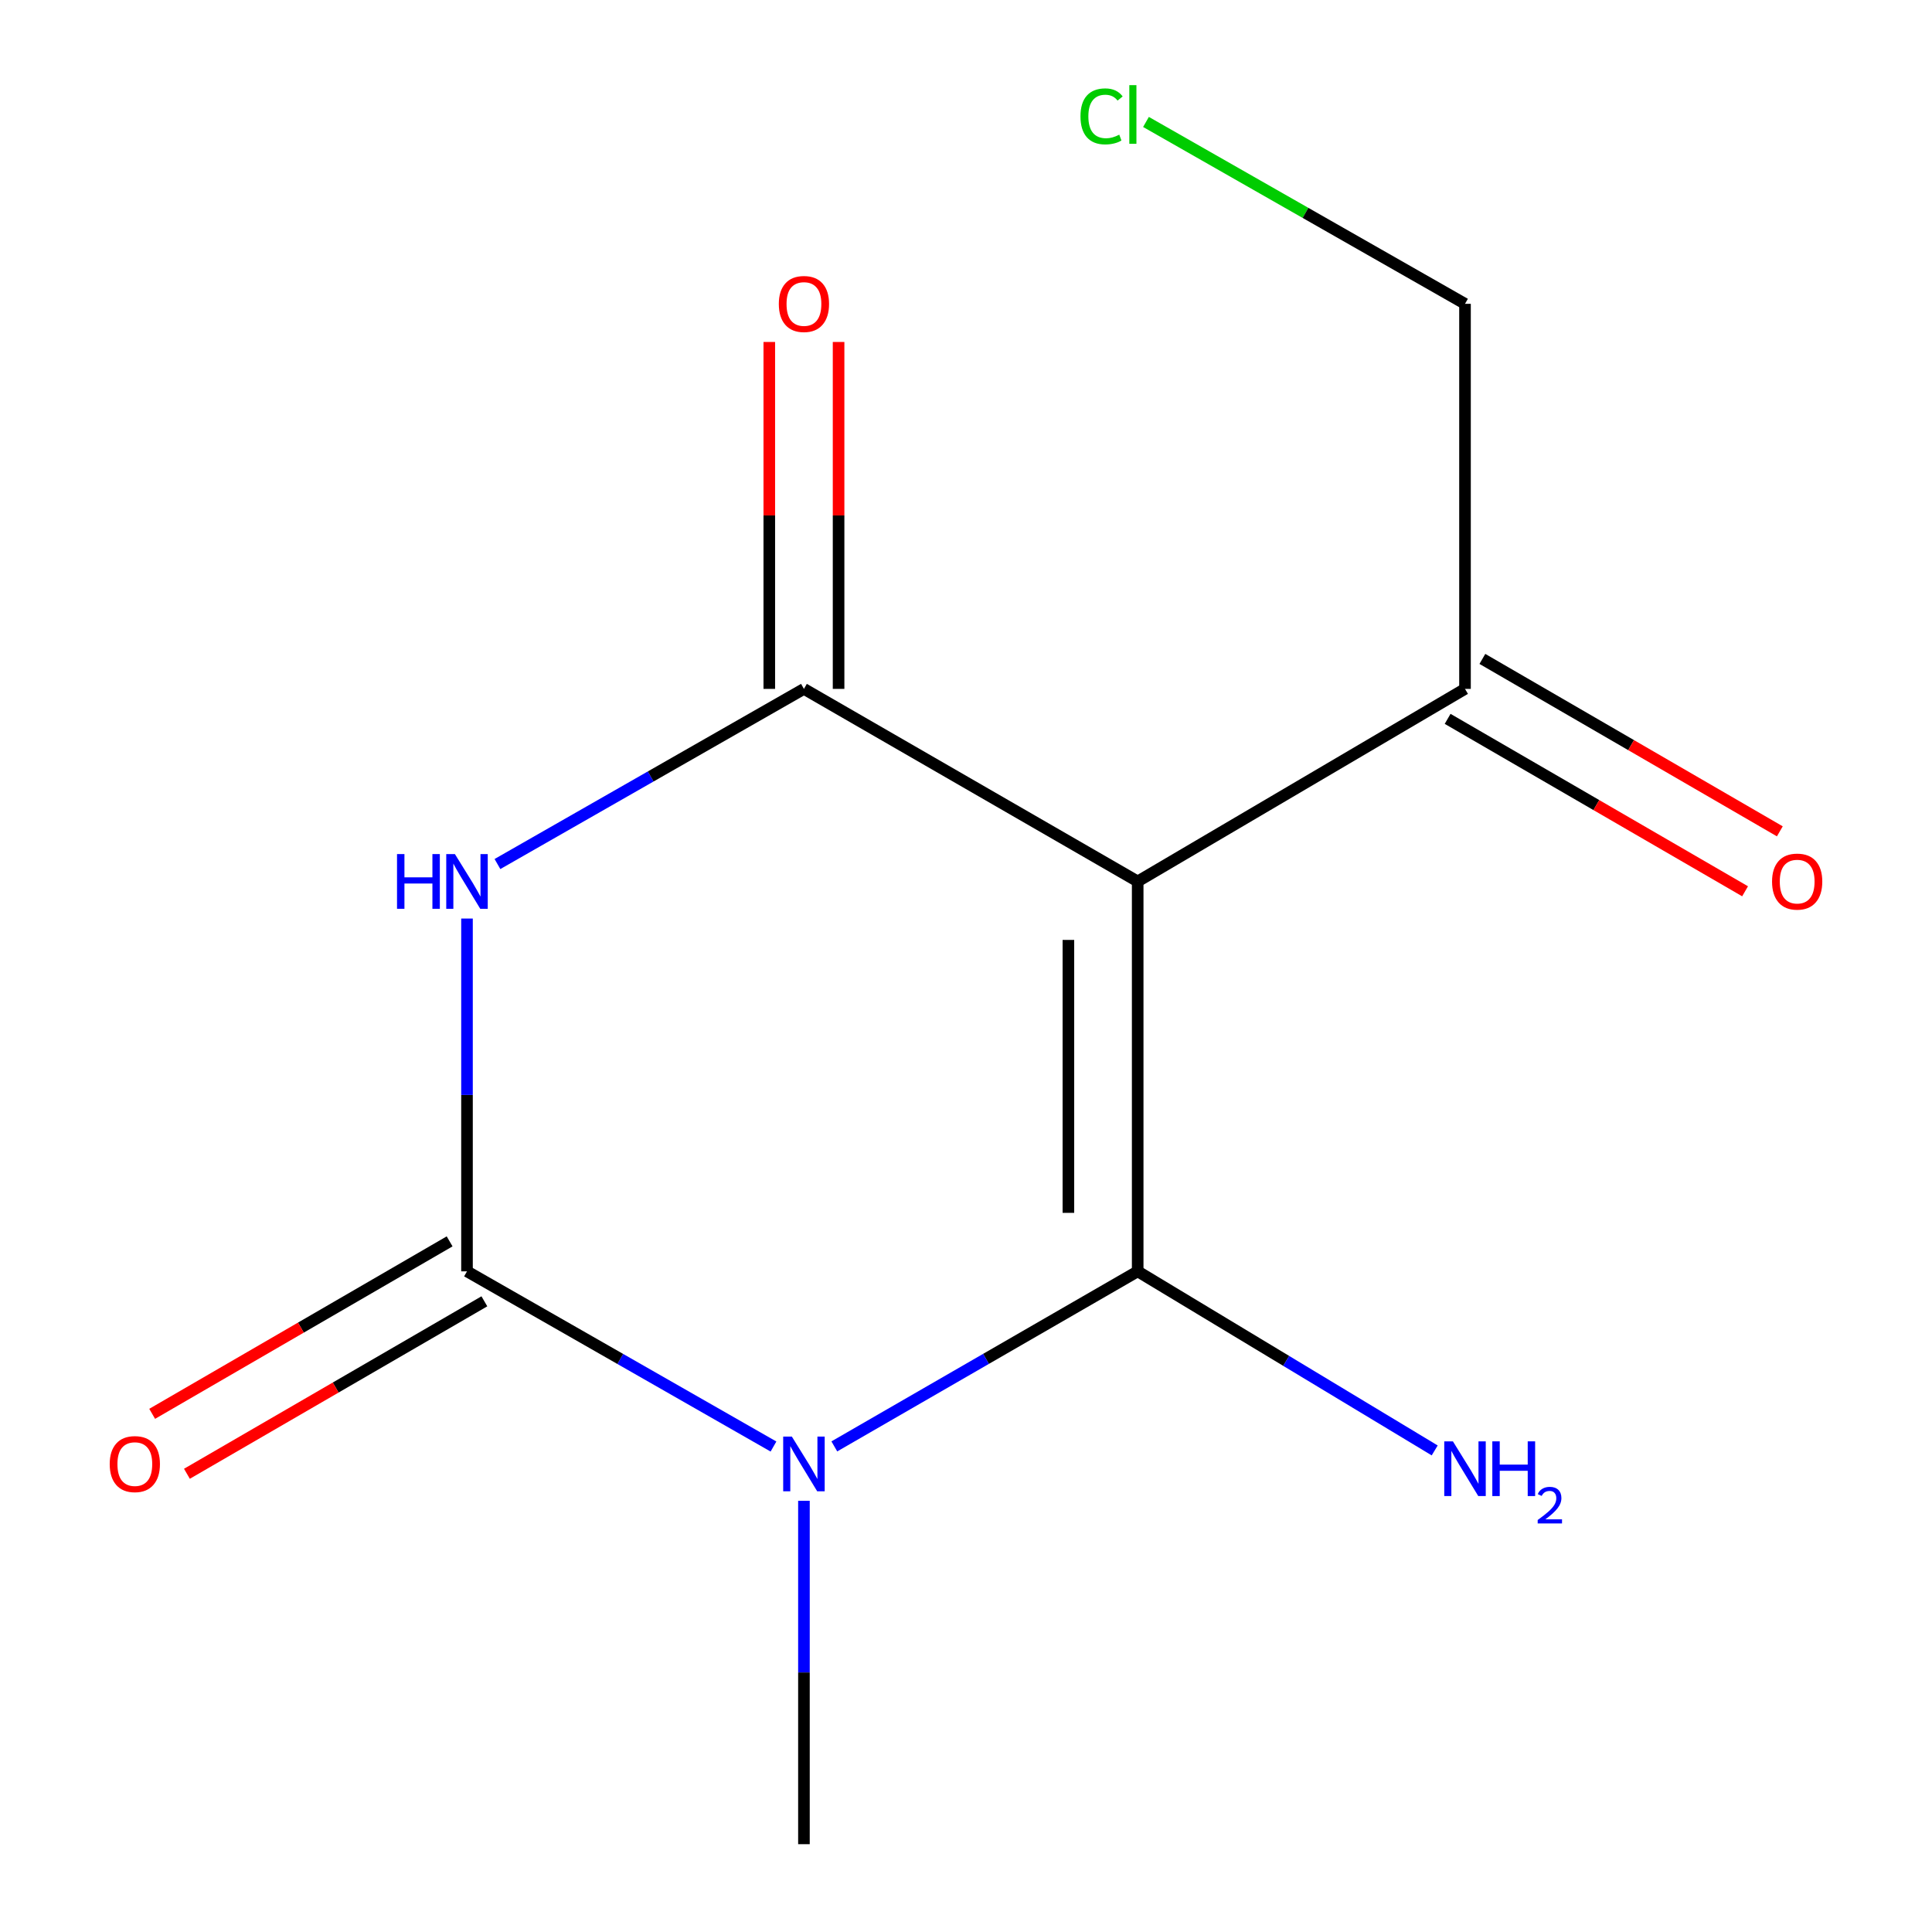 <?xml version='1.0' encoding='iso-8859-1'?>
<svg version='1.1' baseProfile='full'
              xmlns='http://www.w3.org/2000/svg'
                      xmlns:rdkit='http://www.rdkit.org/xml'
                      xmlns:xlink='http://www.w3.org/1999/xlink'
                  xml:space='preserve'
width='1000px' height='1000px' viewBox='0 0 1000 1000'>
<!-- END OF HEADER -->
<rect style='opacity:1.0;fill:#FFFFFF;stroke:none' width='1000' height='1000' x='0' y='0'> </rect>
<path class='bond-0' d='M 588.864,658.047 L 510.354,703.351' style='fill:none;fill-rule:evenodd;stroke:#000000;stroke-width:6px;stroke-linecap:butt;stroke-linejoin:miter;stroke-opacity:1' />
<path class='bond-0' d='M 510.354,703.351 L 431.843,748.655' style='fill:none;fill-rule:evenodd;stroke:#0000FF;stroke-width:6px;stroke-linecap:butt;stroke-linejoin:miter;stroke-opacity:1' />
<path class='bond-1' d='M 588.864,658.047 L 588.864,456.23' style='fill:none;fill-rule:evenodd;stroke:#000000;stroke-width:6px;stroke-linecap:butt;stroke-linejoin:miter;stroke-opacity:1' />
<path class='bond-1' d='M 553,627.774 L 553,486.503' style='fill:none;fill-rule:evenodd;stroke:#000000;stroke-width:6px;stroke-linecap:butt;stroke-linejoin:miter;stroke-opacity:1' />
<path class='bond-8' d='M 588.864,658.047 L 665.731,704.395' style='fill:none;fill-rule:evenodd;stroke:#000000;stroke-width:6px;stroke-linecap:butt;stroke-linejoin:miter;stroke-opacity:1' />
<path class='bond-8' d='M 665.731,704.395 L 742.597,750.742' style='fill:none;fill-rule:evenodd;stroke:#0000FF;stroke-width:6px;stroke-linecap:butt;stroke-linejoin:miter;stroke-opacity:1' />
<path class='bond-2' d='M 400.355,748.721 L 321.036,703.384' style='fill:none;fill-rule:evenodd;stroke:#0000FF;stroke-width:6px;stroke-linecap:butt;stroke-linejoin:miter;stroke-opacity:1' />
<path class='bond-2' d='M 321.036,703.384 L 241.717,658.047' style='fill:none;fill-rule:evenodd;stroke:#000000;stroke-width:6px;stroke-linecap:butt;stroke-linejoin:miter;stroke-opacity:1' />
<path class='bond-10' d='M 416.117,776.81 L 416.117,865.678' style='fill:none;fill-rule:evenodd;stroke:#0000FF;stroke-width:6px;stroke-linecap:butt;stroke-linejoin:miter;stroke-opacity:1' />
<path class='bond-10' d='M 416.117,865.678 L 416.117,954.545' style='fill:none;fill-rule:evenodd;stroke:#000000;stroke-width:6px;stroke-linecap:butt;stroke-linejoin:miter;stroke-opacity:1' />
<path class='bond-4' d='M 588.864,456.23 L 416.117,356.567' style='fill:none;fill-rule:evenodd;stroke:#000000;stroke-width:6px;stroke-linecap:butt;stroke-linejoin:miter;stroke-opacity:1' />
<path class='bond-5' d='M 588.864,456.23 L 758.283,356.567' style='fill:none;fill-rule:evenodd;stroke:#000000;stroke-width:6px;stroke-linecap:butt;stroke-linejoin:miter;stroke-opacity:1' />
<path class='bond-6' d='M 232.722,642.533 L 155.742,687.166' style='fill:none;fill-rule:evenodd;stroke:#000000;stroke-width:6px;stroke-linecap:butt;stroke-linejoin:miter;stroke-opacity:1' />
<path class='bond-6' d='M 155.742,687.166 L 78.761,731.799' style='fill:none;fill-rule:evenodd;stroke:#FF0000;stroke-width:6px;stroke-linecap:butt;stroke-linejoin:miter;stroke-opacity:1' />
<path class='bond-6' d='M 250.711,673.56 L 173.731,718.193' style='fill:none;fill-rule:evenodd;stroke:#000000;stroke-width:6px;stroke-linecap:butt;stroke-linejoin:miter;stroke-opacity:1' />
<path class='bond-6' d='M 173.731,718.193 L 96.75,762.825' style='fill:none;fill-rule:evenodd;stroke:#FF0000;stroke-width:6px;stroke-linecap:butt;stroke-linejoin:miter;stroke-opacity:1' />
<path class='bond-13' d='M 241.717,658.047 L 241.717,566.741' style='fill:none;fill-rule:evenodd;stroke:#000000;stroke-width:6px;stroke-linecap:butt;stroke-linejoin:miter;stroke-opacity:1' />
<path class='bond-13' d='M 241.717,566.741 L 241.717,475.435' style='fill:none;fill-rule:evenodd;stroke:#0000FF;stroke-width:6px;stroke-linecap:butt;stroke-linejoin:miter;stroke-opacity:1' />
<path class='bond-3' d='M 257.479,447.223 L 336.798,401.895' style='fill:none;fill-rule:evenodd;stroke:#0000FF;stroke-width:6px;stroke-linecap:butt;stroke-linejoin:miter;stroke-opacity:1' />
<path class='bond-3' d='M 336.798,401.895 L 416.117,356.567' style='fill:none;fill-rule:evenodd;stroke:#000000;stroke-width:6px;stroke-linecap:butt;stroke-linejoin:miter;stroke-opacity:1' />
<path class='bond-7' d='M 434.049,356.567 L 434.049,266.785' style='fill:none;fill-rule:evenodd;stroke:#000000;stroke-width:6px;stroke-linecap:butt;stroke-linejoin:miter;stroke-opacity:1' />
<path class='bond-7' d='M 434.049,266.785 L 434.049,177.003' style='fill:none;fill-rule:evenodd;stroke:#FF0000;stroke-width:6px;stroke-linecap:butt;stroke-linejoin:miter;stroke-opacity:1' />
<path class='bond-7' d='M 398.185,356.567 L 398.185,266.785' style='fill:none;fill-rule:evenodd;stroke:#000000;stroke-width:6px;stroke-linecap:butt;stroke-linejoin:miter;stroke-opacity:1' />
<path class='bond-7' d='M 398.185,266.785 L 398.185,177.003' style='fill:none;fill-rule:evenodd;stroke:#FF0000;stroke-width:6px;stroke-linecap:butt;stroke-linejoin:miter;stroke-opacity:1' />
<path class='bond-9' d='M 749.29,372.081 L 826.271,416.705' style='fill:none;fill-rule:evenodd;stroke:#000000;stroke-width:6px;stroke-linecap:butt;stroke-linejoin:miter;stroke-opacity:1' />
<path class='bond-9' d='M 826.271,416.705 L 903.252,461.328' style='fill:none;fill-rule:evenodd;stroke:#FF0000;stroke-width:6px;stroke-linecap:butt;stroke-linejoin:miter;stroke-opacity:1' />
<path class='bond-9' d='M 767.276,341.053 L 844.257,385.677' style='fill:none;fill-rule:evenodd;stroke:#000000;stroke-width:6px;stroke-linecap:butt;stroke-linejoin:miter;stroke-opacity:1' />
<path class='bond-9' d='M 844.257,385.677 L 921.238,430.3' style='fill:none;fill-rule:evenodd;stroke:#FF0000;stroke-width:6px;stroke-linecap:butt;stroke-linejoin:miter;stroke-opacity:1' />
<path class='bond-12' d='M 758.283,356.567 L 758.283,157.261' style='fill:none;fill-rule:evenodd;stroke:#000000;stroke-width:6px;stroke-linecap:butt;stroke-linejoin:miter;stroke-opacity:1' />
<path class='bond-11' d='M 593.16,63.121 L 675.722,110.191' style='fill:none;fill-rule:evenodd;stroke:#00CC00;stroke-width:6px;stroke-linecap:butt;stroke-linejoin:miter;stroke-opacity:1' />
<path class='bond-11' d='M 675.722,110.191 L 758.283,157.261' style='fill:none;fill-rule:evenodd;stroke:#000000;stroke-width:6px;stroke-linecap:butt;stroke-linejoin:miter;stroke-opacity:1' />
<path  class='atom-1' d='M 409.857 743.57
L 419.137 758.57
Q 420.057 760.05, 421.537 762.73
Q 423.017 765.41, 423.097 765.57
L 423.097 743.57
L 426.857 743.57
L 426.857 771.89
L 422.977 771.89
L 413.017 755.49
Q 411.857 753.57, 410.617 751.37
Q 409.417 749.17, 409.057 748.49
L 409.057 771.89
L 405.377 771.89
L 405.377 743.57
L 409.857 743.57
' fill='#0000FF'/>
<path  class='atom-4' d='M 205.497 442.07
L 209.337 442.07
L 209.337 454.11
L 223.817 454.11
L 223.817 442.07
L 227.657 442.07
L 227.657 470.39
L 223.817 470.39
L 223.817 457.31
L 209.337 457.31
L 209.337 470.39
L 205.497 470.39
L 205.497 442.07
' fill='#0000FF'/>
<path  class='atom-4' d='M 235.457 442.07
L 244.737 457.07
Q 245.657 458.55, 247.137 461.23
Q 248.617 463.91, 248.697 464.07
L 248.697 442.07
L 252.457 442.07
L 252.457 470.39
L 248.577 470.39
L 238.617 453.99
Q 237.457 452.07, 236.217 449.87
Q 235.017 447.67, 234.657 446.99
L 234.657 470.39
L 230.977 470.39
L 230.977 442.07
L 235.457 442.07
' fill='#0000FF'/>
<path  class='atom-7' d='M 56.787 757.81
Q 56.787 751.01, 60.147 747.21
Q 63.507 743.41, 69.787 743.41
Q 76.067 743.41, 79.427 747.21
Q 82.787 751.01, 82.787 757.81
Q 82.787 764.69, 79.387 768.61
Q 75.987 772.49, 69.787 772.49
Q 63.547 772.49, 60.147 768.61
Q 56.787 764.73, 56.787 757.81
M 69.787 769.29
Q 74.107 769.29, 76.427 766.41
Q 78.787 763.49, 78.787 757.81
Q 78.787 752.25, 76.427 749.45
Q 74.107 746.61, 69.787 746.61
Q 65.467 746.61, 63.107 749.41
Q 60.787 752.21, 60.787 757.81
Q 60.787 763.53, 63.107 766.41
Q 65.467 769.29, 69.787 769.29
' fill='#FF0000'/>
<path  class='atom-8' d='M 403.117 157.341
Q 403.117 150.541, 406.477 146.741
Q 409.837 142.941, 416.117 142.941
Q 422.397 142.941, 425.757 146.741
Q 429.117 150.541, 429.117 157.341
Q 429.117 164.221, 425.717 168.141
Q 422.317 172.021, 416.117 172.021
Q 409.877 172.021, 406.477 168.141
Q 403.117 164.261, 403.117 157.341
M 416.117 168.821
Q 420.437 168.821, 422.757 165.941
Q 425.117 163.021, 425.117 157.341
Q 425.117 151.781, 422.757 148.981
Q 420.437 146.141, 416.117 146.141
Q 411.797 146.141, 409.437 148.941
Q 407.117 151.741, 407.117 157.341
Q 407.117 163.061, 409.437 165.941
Q 411.797 168.821, 416.117 168.821
' fill='#FF0000'/>
<path  class='atom-9' d='M 752.023 746.04
L 761.303 761.04
Q 762.223 762.52, 763.703 765.2
Q 765.183 767.88, 765.263 768.04
L 765.263 746.04
L 769.023 746.04
L 769.023 774.36
L 765.143 774.36
L 755.183 757.96
Q 754.023 756.04, 752.783 753.84
Q 751.583 751.64, 751.223 750.96
L 751.223 774.36
L 747.543 774.36
L 747.543 746.04
L 752.023 746.04
' fill='#0000FF'/>
<path  class='atom-9' d='M 772.423 746.04
L 776.263 746.04
L 776.263 758.08
L 790.743 758.08
L 790.743 746.04
L 794.583 746.04
L 794.583 774.36
L 790.743 774.36
L 790.743 761.28
L 776.263 761.28
L 776.263 774.36
L 772.423 774.36
L 772.423 746.04
' fill='#0000FF'/>
<path  class='atom-9' d='M 795.956 773.367
Q 796.642 771.598, 798.279 770.621
Q 799.916 769.618, 802.186 769.618
Q 805.011 769.618, 806.595 771.149
Q 808.179 772.68, 808.179 775.4
Q 808.179 778.172, 806.12 780.759
Q 804.087 783.346, 799.863 786.408
L 808.496 786.408
L 808.496 788.52
L 795.903 788.52
L 795.903 786.752
Q 799.388 784.27, 801.447 782.422
Q 803.533 780.574, 804.536 778.911
Q 805.539 777.248, 805.539 775.532
Q 805.539 773.736, 804.642 772.733
Q 803.744 771.73, 802.186 771.73
Q 800.682 771.73, 799.678 772.337
Q 798.675 772.944, 797.962 774.291
L 795.956 773.367
' fill='#0000FF'/>
<path  class='atom-10' d='M 917.213 456.31
Q 917.213 449.51, 920.573 445.71
Q 923.933 441.91, 930.213 441.91
Q 936.493 441.91, 939.853 445.71
Q 943.213 449.51, 943.213 456.31
Q 943.213 463.19, 939.813 467.11
Q 936.413 470.99, 930.213 470.99
Q 923.973 470.99, 920.573 467.11
Q 917.213 463.23, 917.213 456.31
M 930.213 467.79
Q 934.533 467.79, 936.853 464.91
Q 939.213 461.99, 939.213 456.31
Q 939.213 450.75, 936.853 447.95
Q 934.533 445.11, 930.213 445.11
Q 925.893 445.11, 923.533 447.91
Q 921.213 450.71, 921.213 456.31
Q 921.213 462.03, 923.533 464.91
Q 925.893 467.79, 930.213 467.79
' fill='#FF0000'/>
<path  class='atom-12' d='M 559.253 60.231
Q 559.253 53.191, 562.533 49.511
Q 565.853 45.791, 572.133 45.791
Q 577.973 45.791, 581.093 49.911
L 578.453 52.071
Q 576.173 49.071, 572.133 49.071
Q 567.853 49.071, 565.573 51.951
Q 563.333 54.791, 563.333 60.231
Q 563.333 65.831, 565.653 68.711
Q 568.013 71.591, 572.573 71.591
Q 575.693 71.591, 579.333 69.711
L 580.453 72.711
Q 578.973 73.671, 576.733 74.231
Q 574.493 74.791, 572.013 74.791
Q 565.853 74.791, 562.533 71.031
Q 559.253 67.271, 559.253 60.231
' fill='#00CC00'/>
<path  class='atom-12' d='M 584.533 44.071
L 588.213 44.071
L 588.213 74.431
L 584.533 74.431
L 584.533 44.071
' fill='#00CC00'/>
</svg>
